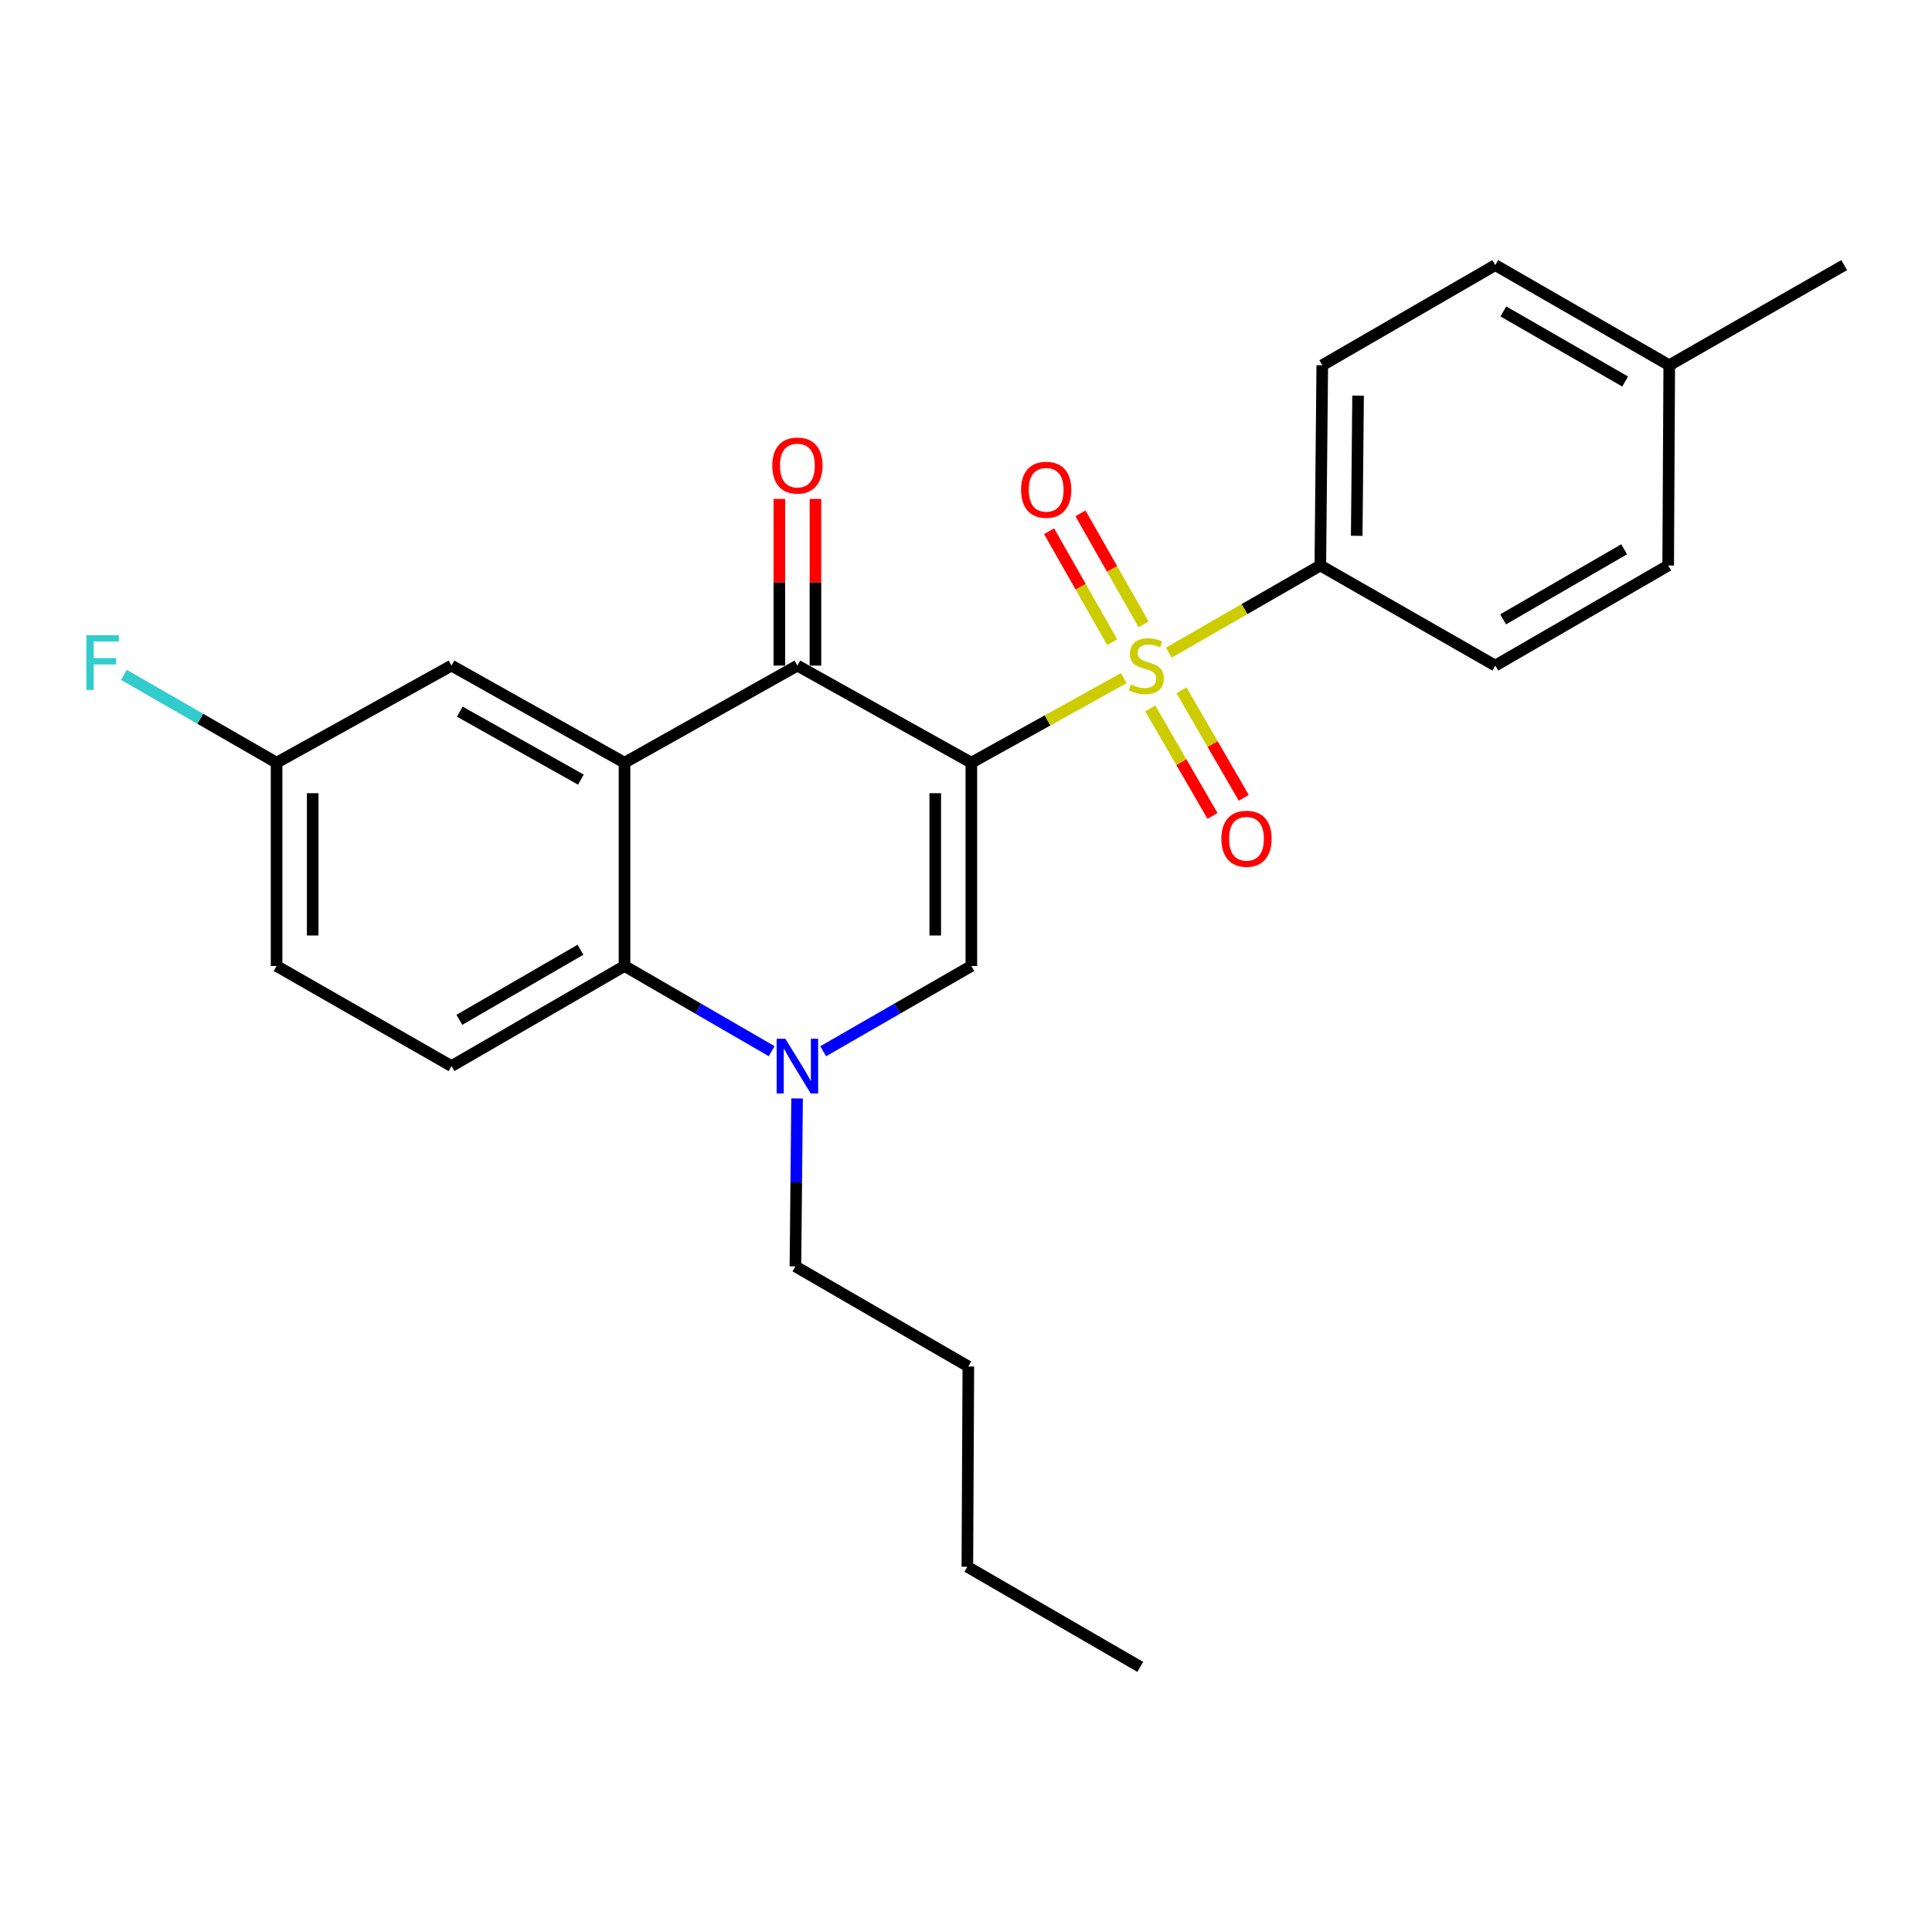 <?xml version='1.0' encoding='iso-8859-1'?>
<svg version='1.1' baseProfile='full'
              xmlns='http://www.w3.org/2000/svg'
                      xmlns:rdkit='http://www.rdkit.org/xml'
                      xmlns:xlink='http://www.w3.org/1999/xlink'
                  xml:space='preserve'
width='1000px' height='1000px' viewBox='0 0 1000 1000'>
<!-- END OF HEADER -->
<rect style='opacity:1.0;fill:#FFFFFF;stroke:none' width='1000' height='1000' x='0' y='0'> </rect>
<path class='bond-0' d='M 502.768,394.772 L 542.213,372.881' style='fill:none;fill-rule:evenodd;stroke:#000000;stroke-width:6px;stroke-linecap:butt;stroke-linejoin:miter;stroke-opacity:1' />
<path class='bond-0' d='M 542.213,372.881 L 581.658,350.99' style='fill:none;fill-rule:evenodd;stroke:#CCCC00;stroke-width:6px;stroke-linecap:butt;stroke-linejoin:miter;stroke-opacity:1' />
<path class='bond-1' d='M 502.768,394.772 L 412.728,344.514' style='fill:none;fill-rule:evenodd;stroke:#000000;stroke-width:6px;stroke-linecap:butt;stroke-linejoin:miter;stroke-opacity:1' />
<path class='bond-3' d='M 502.768,394.772 L 502.768,499.99' style='fill:none;fill-rule:evenodd;stroke:#000000;stroke-width:6px;stroke-linecap:butt;stroke-linejoin:miter;stroke-opacity:1' />
<path class='bond-3' d='M 484.081,410.554 L 484.081,484.207' style='fill:none;fill-rule:evenodd;stroke:#000000;stroke-width:6px;stroke-linecap:butt;stroke-linejoin:miter;stroke-opacity:1' />
<path class='bond-6' d='M 605.005,337.797 L 644.201,315.248' style='fill:none;fill-rule:evenodd;stroke:#CCCC00;stroke-width:6px;stroke-linecap:butt;stroke-linejoin:miter;stroke-opacity:1' />
<path class='bond-6' d='M 644.201,315.248 L 683.398,292.7' style='fill:none;fill-rule:evenodd;stroke:#000000;stroke-width:6px;stroke-linecap:butt;stroke-linejoin:miter;stroke-opacity:1' />
<path class='bond-7' d='M 595.358,366.664 L 611.478,394.495' style='fill:none;fill-rule:evenodd;stroke:#CCCC00;stroke-width:6px;stroke-linecap:butt;stroke-linejoin:miter;stroke-opacity:1' />
<path class='bond-7' d='M 611.478,394.495 L 627.598,422.326' style='fill:none;fill-rule:evenodd;stroke:#FF0000;stroke-width:6px;stroke-linecap:butt;stroke-linejoin:miter;stroke-opacity:1' />
<path class='bond-7' d='M 611.529,357.298 L 627.649,385.129' style='fill:none;fill-rule:evenodd;stroke:#CCCC00;stroke-width:6px;stroke-linecap:butt;stroke-linejoin:miter;stroke-opacity:1' />
<path class='bond-7' d='M 627.649,385.129 L 643.768,412.961' style='fill:none;fill-rule:evenodd;stroke:#FF0000;stroke-width:6px;stroke-linecap:butt;stroke-linejoin:miter;stroke-opacity:1' />
<path class='bond-8' d='M 591.924,323.154 L 575.581,294.429' style='fill:none;fill-rule:evenodd;stroke:#CCCC00;stroke-width:6px;stroke-linecap:butt;stroke-linejoin:miter;stroke-opacity:1' />
<path class='bond-8' d='M 575.581,294.429 L 559.237,265.704' style='fill:none;fill-rule:evenodd;stroke:#FF0000;stroke-width:6px;stroke-linecap:butt;stroke-linejoin:miter;stroke-opacity:1' />
<path class='bond-8' d='M 575.682,332.395 L 559.339,303.67' style='fill:none;fill-rule:evenodd;stroke:#CCCC00;stroke-width:6px;stroke-linecap:butt;stroke-linejoin:miter;stroke-opacity:1' />
<path class='bond-8' d='M 559.339,303.67 L 542.995,274.945' style='fill:none;fill-rule:evenodd;stroke:#FF0000;stroke-width:6px;stroke-linecap:butt;stroke-linejoin:miter;stroke-opacity:1' />
<path class='bond-2' d='M 412.728,344.514 L 323.249,394.772' style='fill:none;fill-rule:evenodd;stroke:#000000;stroke-width:6px;stroke-linecap:butt;stroke-linejoin:miter;stroke-opacity:1' />
<path class='bond-11' d='M 422.072,344.514 L 422.072,301.375' style='fill:none;fill-rule:evenodd;stroke:#000000;stroke-width:6px;stroke-linecap:butt;stroke-linejoin:miter;stroke-opacity:1' />
<path class='bond-11' d='M 422.072,301.375 L 422.072,258.236' style='fill:none;fill-rule:evenodd;stroke:#FF0000;stroke-width:6px;stroke-linecap:butt;stroke-linejoin:miter;stroke-opacity:1' />
<path class='bond-11' d='M 403.385,344.514 L 403.385,301.375' style='fill:none;fill-rule:evenodd;stroke:#000000;stroke-width:6px;stroke-linecap:butt;stroke-linejoin:miter;stroke-opacity:1' />
<path class='bond-11' d='M 403.385,301.375 L 403.385,258.236' style='fill:none;fill-rule:evenodd;stroke:#FF0000;stroke-width:6px;stroke-linecap:butt;stroke-linejoin:miter;stroke-opacity:1' />
<path class='bond-10' d='M 323.249,394.772 L 233.697,344.514' style='fill:none;fill-rule:evenodd;stroke:#000000;stroke-width:6px;stroke-linecap:butt;stroke-linejoin:miter;stroke-opacity:1' />
<path class='bond-10' d='M 300.671,403.529 L 237.984,368.349' style='fill:none;fill-rule:evenodd;stroke:#000000;stroke-width:6px;stroke-linecap:butt;stroke-linejoin:miter;stroke-opacity:1' />
<path class='bond-25' d='M 323.249,394.772 L 323.249,499.99' style='fill:none;fill-rule:evenodd;stroke:#000000;stroke-width:6px;stroke-linecap:butt;stroke-linejoin:miter;stroke-opacity:1' />
<path class='bond-4' d='M 502.768,499.99 L 464.417,522.059' style='fill:none;fill-rule:evenodd;stroke:#000000;stroke-width:6px;stroke-linecap:butt;stroke-linejoin:miter;stroke-opacity:1' />
<path class='bond-4' d='M 464.417,522.059 L 426.065,544.129' style='fill:none;fill-rule:evenodd;stroke:#0000FF;stroke-width:6px;stroke-linecap:butt;stroke-linejoin:miter;stroke-opacity:1' />
<path class='bond-5' d='M 399.403,544.088 L 361.326,522.039' style='fill:none;fill-rule:evenodd;stroke:#0000FF;stroke-width:6px;stroke-linecap:butt;stroke-linejoin:miter;stroke-opacity:1' />
<path class='bond-5' d='M 361.326,522.039 L 323.249,499.99' style='fill:none;fill-rule:evenodd;stroke:#000000;stroke-width:6px;stroke-linecap:butt;stroke-linejoin:miter;stroke-opacity:1' />
<path class='bond-16' d='M 412.564,568.556 L 412.137,612.021' style='fill:none;fill-rule:evenodd;stroke:#0000FF;stroke-width:6px;stroke-linecap:butt;stroke-linejoin:miter;stroke-opacity:1' />
<path class='bond-16' d='M 412.137,612.021 L 411.711,655.486' style='fill:none;fill-rule:evenodd;stroke:#000000;stroke-width:6px;stroke-linecap:butt;stroke-linejoin:miter;stroke-opacity:1' />
<path class='bond-9' d='M 323.249,499.99 L 233.697,551.804' style='fill:none;fill-rule:evenodd;stroke:#000000;stroke-width:6px;stroke-linecap:butt;stroke-linejoin:miter;stroke-opacity:1' />
<path class='bond-9' d='M 300.458,491.587 L 237.771,527.858' style='fill:none;fill-rule:evenodd;stroke:#000000;stroke-width:6px;stroke-linecap:butt;stroke-linejoin:miter;stroke-opacity:1' />
<path class='bond-12' d='M 683.398,292.7 L 684.405,189.049' style='fill:none;fill-rule:evenodd;stroke:#000000;stroke-width:6px;stroke-linecap:butt;stroke-linejoin:miter;stroke-opacity:1' />
<path class='bond-12' d='M 702.235,277.334 L 702.94,204.779' style='fill:none;fill-rule:evenodd;stroke:#000000;stroke-width:6px;stroke-linecap:butt;stroke-linejoin:miter;stroke-opacity:1' />
<path class='bond-13' d='M 683.398,292.7 L 773.957,344.514' style='fill:none;fill-rule:evenodd;stroke:#000000;stroke-width:6px;stroke-linecap:butt;stroke-linejoin:miter;stroke-opacity:1' />
<path class='bond-15' d='M 233.697,551.804 L 143.159,499.99' style='fill:none;fill-rule:evenodd;stroke:#000000;stroke-width:6px;stroke-linecap:butt;stroke-linejoin:miter;stroke-opacity:1' />
<path class='bond-14' d='M 233.697,344.514 L 143.159,394.772' style='fill:none;fill-rule:evenodd;stroke:#000000;stroke-width:6px;stroke-linecap:butt;stroke-linejoin:miter;stroke-opacity:1' />
<path class='bond-17' d='M 684.405,189.049 L 773.957,137.224' style='fill:none;fill-rule:evenodd;stroke:#000000;stroke-width:6px;stroke-linecap:butt;stroke-linejoin:miter;stroke-opacity:1' />
<path class='bond-18' d='M 773.957,344.514 L 863.447,292.7' style='fill:none;fill-rule:evenodd;stroke:#000000;stroke-width:6px;stroke-linecap:butt;stroke-linejoin:miter;stroke-opacity:1' />
<path class='bond-18' d='M 778.017,320.57 L 840.66,284.3' style='fill:none;fill-rule:evenodd;stroke:#000000;stroke-width:6px;stroke-linecap:butt;stroke-linejoin:miter;stroke-opacity:1' />
<path class='bond-20' d='M 143.159,394.772 L 103.642,372.034' style='fill:none;fill-rule:evenodd;stroke:#000000;stroke-width:6px;stroke-linecap:butt;stroke-linejoin:miter;stroke-opacity:1' />
<path class='bond-20' d='M 103.642,372.034 L 64.126,349.296' style='fill:none;fill-rule:evenodd;stroke:#33CCCC;stroke-width:6px;stroke-linecap:butt;stroke-linejoin:miter;stroke-opacity:1' />
<path class='bond-26' d='M 143.159,394.772 L 143.159,499.99' style='fill:none;fill-rule:evenodd;stroke:#000000;stroke-width:6px;stroke-linecap:butt;stroke-linejoin:miter;stroke-opacity:1' />
<path class='bond-26' d='M 161.846,410.554 L 161.846,484.207' style='fill:none;fill-rule:evenodd;stroke:#000000;stroke-width:6px;stroke-linecap:butt;stroke-linejoin:miter;stroke-opacity:1' />
<path class='bond-22' d='M 411.711,655.486 L 501.211,707.3' style='fill:none;fill-rule:evenodd;stroke:#000000;stroke-width:6px;stroke-linecap:butt;stroke-linejoin:miter;stroke-opacity:1' />
<path class='bond-27' d='M 773.957,137.224 L 863.997,189.049' style='fill:none;fill-rule:evenodd;stroke:#000000;stroke-width:6px;stroke-linecap:butt;stroke-linejoin:miter;stroke-opacity:1' />
<path class='bond-27' d='M 778.141,161.194 L 841.169,197.471' style='fill:none;fill-rule:evenodd;stroke:#000000;stroke-width:6px;stroke-linecap:butt;stroke-linejoin:miter;stroke-opacity:1' />
<path class='bond-19' d='M 863.447,292.7 L 863.997,189.049' style='fill:none;fill-rule:evenodd;stroke:#000000;stroke-width:6px;stroke-linecap:butt;stroke-linejoin:miter;stroke-opacity:1' />
<path class='bond-21' d='M 863.997,189.049 L 954.545,137.224' style='fill:none;fill-rule:evenodd;stroke:#000000;stroke-width:6px;stroke-linecap:butt;stroke-linejoin:miter;stroke-opacity:1' />
<path class='bond-23' d='M 501.211,707.3 L 500.702,810.951' style='fill:none;fill-rule:evenodd;stroke:#000000;stroke-width:6px;stroke-linecap:butt;stroke-linejoin:miter;stroke-opacity:1' />
<path class='bond-24' d='M 500.702,810.951 L 590.192,862.776' style='fill:none;fill-rule:evenodd;stroke:#000000;stroke-width:6px;stroke-linecap:butt;stroke-linejoin:miter;stroke-opacity:1' />
<path  class='atom-1' d='M 585.327 354.234
Q 585.647 354.354, 586.967 354.914
Q 588.287 355.474, 589.727 355.834
Q 591.207 356.154, 592.647 356.154
Q 595.327 356.154, 596.887 354.874
Q 598.447 353.554, 598.447 351.274
Q 598.447 349.714, 597.647 348.754
Q 596.887 347.794, 595.687 347.274
Q 594.487 346.754, 592.487 346.154
Q 589.967 345.394, 588.447 344.674
Q 586.967 343.954, 585.887 342.434
Q 584.847 340.914, 584.847 338.354
Q 584.847 334.794, 587.247 332.594
Q 589.687 330.394, 594.487 330.394
Q 597.767 330.394, 601.487 331.954
L 600.567 335.034
Q 597.167 333.634, 594.607 333.634
Q 591.847 333.634, 590.327 334.794
Q 588.807 335.914, 588.847 337.874
Q 588.847 339.394, 589.607 340.314
Q 590.407 341.234, 591.527 341.754
Q 592.687 342.274, 594.607 342.874
Q 597.167 343.674, 598.687 344.474
Q 600.207 345.274, 601.287 346.914
Q 602.407 348.514, 602.407 351.274
Q 602.407 355.194, 599.767 357.314
Q 597.167 359.394, 592.807 359.394
Q 590.287 359.394, 588.367 358.834
Q 586.487 358.314, 584.247 357.394
L 585.327 354.234
' fill='#CCCC00'/>
<path  class='atom-5' d='M 406.468 537.644
L 415.748 552.644
Q 416.668 554.124, 418.148 556.804
Q 419.628 559.484, 419.708 559.644
L 419.708 537.644
L 423.468 537.644
L 423.468 565.964
L 419.588 565.964
L 409.628 549.564
Q 408.468 547.644, 407.228 545.444
Q 406.028 543.244, 405.668 542.564
L 405.668 565.964
L 401.988 565.964
L 401.988 537.644
L 406.468 537.644
' fill='#0000FF'/>
<path  class='atom-8' d='M 632.183 434.126
Q 632.183 427.326, 635.543 423.526
Q 638.903 419.726, 645.183 419.726
Q 651.463 419.726, 654.823 423.526
Q 658.183 427.326, 658.183 434.126
Q 658.183 441.006, 654.783 444.926
Q 651.383 448.806, 645.183 448.806
Q 638.943 448.806, 635.543 444.926
Q 632.183 441.046, 632.183 434.126
M 645.183 445.606
Q 649.503 445.606, 651.823 442.726
Q 654.183 439.806, 654.183 434.126
Q 654.183 428.566, 651.823 425.766
Q 649.503 422.926, 645.183 422.926
Q 640.863 422.926, 638.503 425.726
Q 636.183 428.526, 636.183 434.126
Q 636.183 439.846, 638.503 442.726
Q 640.863 445.606, 645.183 445.606
' fill='#FF0000'/>
<path  class='atom-9' d='M 528.502 253.506
Q 528.502 246.706, 531.862 242.906
Q 535.222 239.106, 541.502 239.106
Q 547.782 239.106, 551.142 242.906
Q 554.502 246.706, 554.502 253.506
Q 554.502 260.386, 551.102 264.306
Q 547.702 268.186, 541.502 268.186
Q 535.262 268.186, 531.862 264.306
Q 528.502 260.426, 528.502 253.506
M 541.502 264.986
Q 545.822 264.986, 548.142 262.106
Q 550.502 259.186, 550.502 253.506
Q 550.502 247.946, 548.142 245.146
Q 545.822 242.306, 541.502 242.306
Q 537.182 242.306, 534.822 245.106
Q 532.502 247.906, 532.502 253.506
Q 532.502 259.226, 534.822 262.106
Q 537.182 264.986, 541.502 264.986
' fill='#FF0000'/>
<path  class='atom-12' d='M 399.728 240.965
Q 399.728 234.165, 403.088 230.365
Q 406.448 226.565, 412.728 226.565
Q 419.008 226.565, 422.368 230.365
Q 425.728 234.165, 425.728 240.965
Q 425.728 247.845, 422.328 251.765
Q 418.928 255.645, 412.728 255.645
Q 406.488 255.645, 403.088 251.765
Q 399.728 247.885, 399.728 240.965
M 412.728 252.445
Q 417.048 252.445, 419.368 249.565
Q 421.728 246.645, 421.728 240.965
Q 421.728 235.405, 419.368 232.605
Q 417.048 229.765, 412.728 229.765
Q 408.408 229.765, 406.048 232.565
Q 403.728 235.365, 403.728 240.965
Q 403.728 246.685, 406.048 249.565
Q 408.408 252.445, 412.728 252.445
' fill='#FF0000'/>
<path  class='atom-21' d='M 44.689 328.797
L 61.529 328.797
L 61.529 332.037
L 48.489 332.037
L 48.489 340.637
L 60.089 340.637
L 60.089 343.917
L 48.489 343.917
L 48.489 357.117
L 44.689 357.117
L 44.689 328.797
' fill='#33CCCC'/>
</svg>
